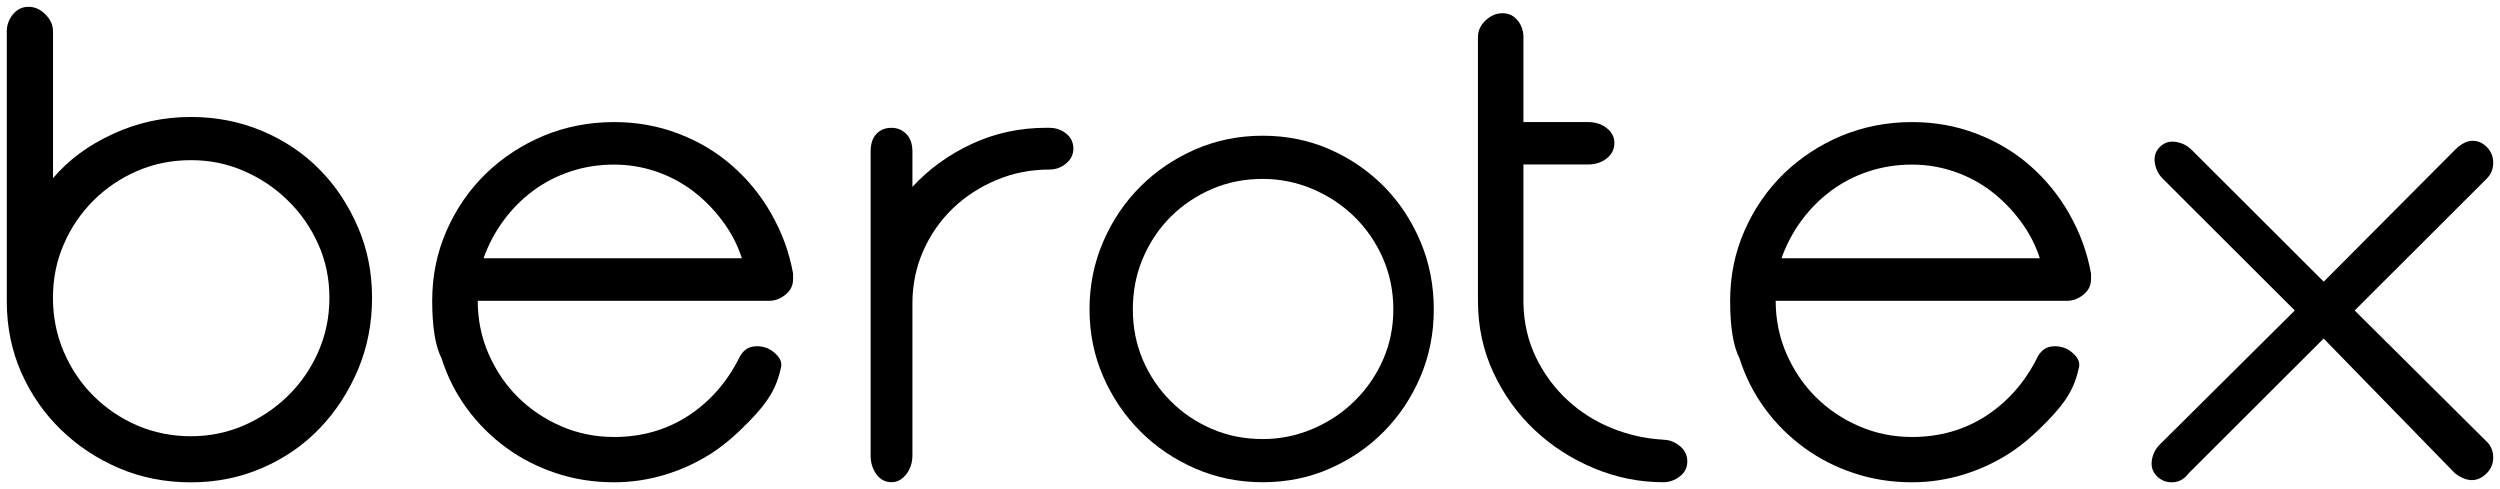 <svg width="184" height="36" viewBox="0 0 184 36" fill="none" xmlns="http://www.w3.org/2000/svg">
<path d="M92.938 9.989C94.709 9.989 96.355 10.327 97.877 10.997C99.399 11.668 100.727 12.579 101.861 13.726C102.995 14.874 103.888 16.227 104.544 17.781C105.201 19.335 105.527 20.998 105.527 22.766C105.527 24.534 105.201 26.185 104.544 27.724C103.888 29.263 102.995 30.604 101.861 31.755C100.727 32.903 99.399 33.814 97.877 34.484C96.355 35.155 94.709 35.492 92.938 35.492C91.167 35.492 89.513 35.155 87.971 34.484C86.43 33.814 85.086 32.903 83.937 31.755C82.787 30.608 81.875 29.263 81.199 27.724C80.527 26.185 80.189 24.534 80.189 22.766C80.189 20.998 80.527 19.335 81.199 17.781C81.871 16.227 82.783 14.874 83.937 13.726C85.086 12.579 86.433 11.668 87.971 10.997C89.513 10.327 91.167 9.989 92.938 9.989ZM92.938 32.314C94.211 32.314 95.435 32.066 96.603 31.569C97.772 31.073 98.797 30.395 99.683 29.526C100.568 28.662 101.267 27.654 101.78 26.503C102.292 25.355 102.549 24.107 102.549 22.766C102.549 21.425 102.292 20.169 101.78 19.002C101.267 17.835 100.568 16.82 99.683 15.951C98.797 15.087 97.772 14.405 96.603 13.912C95.435 13.416 94.211 13.168 92.938 13.168C91.59 13.168 90.344 13.416 89.195 13.912C88.045 14.409 87.035 15.087 86.166 15.951C85.3 16.816 84.616 17.835 84.119 19.002C83.622 20.169 83.377 21.425 83.377 22.766C83.377 24.107 83.626 25.355 84.119 26.503C84.616 27.65 85.296 28.658 86.166 29.526C87.031 30.391 88.041 31.073 89.195 31.569C90.344 32.066 91.594 32.314 92.938 32.314Z" fill="black"/>
<path d="M26.346 16.727C25.651 15.102 24.715 13.684 23.527 12.482C22.346 11.28 20.937 10.334 19.306 9.644C17.675 8.954 15.92 8.609 14.044 8.609C12.029 8.609 10.115 9.024 8.313 9.858C6.503 10.687 5.035 11.773 3.902 13.118V2.306C3.902 1.845 3.715 1.43 3.342 1.058C2.974 0.686 2.554 0.5 2.1 0.5C1.646 0.5 1.253 0.686 0.95 1.058C0.651 1.43 0.5 1.845 0.5 2.306V22.188C0.5 24.061 0.857 25.805 1.564 27.414C2.275 29.019 3.249 30.426 4.488 31.628C5.727 32.833 7.163 33.775 8.79 34.469C10.418 35.159 12.169 35.5 14.048 35.5C15.928 35.5 17.675 35.147 19.31 34.438C20.937 33.732 22.346 32.759 23.531 31.523C24.719 30.286 25.655 28.844 26.35 27.201C27.041 25.557 27.383 23.797 27.383 21.921C27.383 20.045 27.041 18.351 26.35 16.727H26.346ZM23.422 25.902C22.875 27.139 22.133 28.216 21.189 29.135C20.257 30.05 19.174 30.775 17.955 31.31C16.732 31.837 15.431 32.108 14.048 32.108C12.666 32.108 11.318 31.841 10.091 31.31C8.868 30.779 7.8 30.054 6.876 29.135C5.952 28.212 5.23 27.139 4.698 25.902C4.166 24.666 3.898 23.336 3.898 21.921C3.898 20.506 4.162 19.188 4.698 17.971C5.226 16.75 5.952 15.68 6.876 14.761C7.8 13.839 8.868 13.118 10.091 12.587C11.315 12.056 12.631 11.788 14.048 11.788C15.466 11.788 16.732 12.052 17.955 12.587C19.174 13.114 20.257 13.839 21.189 14.761C22.133 15.676 22.875 16.75 23.422 17.971C23.97 19.188 24.245 20.506 24.245 21.921C24.245 23.336 23.97 24.662 23.422 25.902Z" fill="black"/>
<path d="M77.246 9.408C77.708 9.408 78.112 9.548 78.469 9.83C78.823 10.114 79.001 10.486 79.001 10.943C79.001 11.366 78.823 11.73 78.469 12.028C78.116 12.327 77.708 12.478 77.246 12.478C75.864 12.478 74.563 12.734 73.344 13.246C72.124 13.757 71.049 14.455 70.128 15.339C69.208 16.223 68.482 17.265 67.95 18.467C67.418 19.669 67.154 20.96 67.154 22.336V33.523C67.154 34.054 67.002 34.511 66.703 34.903C66.4 35.291 66.039 35.488 65.616 35.488C65.154 35.488 64.785 35.295 64.502 34.903C64.218 34.515 64.078 34.054 64.078 33.523V11.156C64.078 10.59 64.218 10.156 64.502 9.858C64.785 9.555 65.158 9.408 65.616 9.408C66.039 9.408 66.404 9.559 66.703 9.858C67.002 10.16 67.154 10.59 67.154 11.156V13.753C68.358 12.447 69.81 11.393 71.511 10.598C73.212 9.803 75.052 9.404 77.036 9.404H77.25L77.246 9.408Z" fill="black"/>
<path d="M122.43 32.368C122.853 32.368 123.253 32.519 123.626 32.818C123.999 33.116 124.185 33.496 124.185 33.957C124.185 34.419 123.999 34.787 123.626 35.07C123.253 35.353 122.857 35.492 122.43 35.492C120.659 35.492 118.951 35.147 117.304 34.457C115.658 33.767 114.206 32.833 112.948 31.647C111.689 30.465 110.68 29.057 109.919 27.433C109.158 25.805 108.777 24.038 108.777 22.13V2.725C108.777 2.264 108.963 1.861 109.336 1.504C109.709 1.151 110.124 0.973 110.583 0.973C111.041 0.973 111.414 1.151 111.697 1.504C111.981 1.857 112.124 2.264 112.124 2.725V8.982H116.85C117.417 8.982 117.887 9.133 118.26 9.431C118.632 9.73 118.819 10.094 118.819 10.517C118.819 10.978 118.632 11.358 118.26 11.656C117.887 11.955 117.417 12.106 116.85 12.106H112.124V22.34C112.159 23.789 112.47 25.115 113.052 26.317C113.639 27.518 114.408 28.561 115.363 29.445C116.318 30.329 117.409 31.019 118.629 31.511C119.852 32.007 121.118 32.29 122.426 32.36L122.43 32.368Z" fill="black"/>
<path d="M183.022 32.5C183.341 32.818 183.5 33.205 183.5 33.666C183.5 34.128 183.341 34.515 183.022 34.833C182.351 35.504 181.57 35.504 180.685 34.833L171.02 24.917L161.087 34.833C160.768 35.256 160.38 35.477 159.918 35.496C159.456 35.516 159.067 35.364 158.749 35.047C158.431 34.729 158.306 34.341 158.376 33.88C158.446 33.418 158.644 33.031 158.963 32.713L168.896 22.851L159.176 13.149C158.858 12.831 158.664 12.443 158.594 11.982C158.524 11.521 158.648 11.133 158.966 10.815C159.285 10.497 159.673 10.373 160.135 10.443C160.597 10.513 160.986 10.71 161.304 11.028L171.024 20.731L180.689 11.028C181.112 10.602 181.531 10.381 181.935 10.365C182.343 10.346 182.704 10.497 183.022 10.815C183.341 11.133 183.5 11.521 183.5 11.982C183.5 12.443 183.341 12.831 183.022 13.149L173.303 22.851L183.022 32.504V32.5Z" fill="black"/>
<path d="M56.778 15.746C56.002 14.385 55.035 13.199 53.885 12.195C52.736 11.187 51.412 10.4 49.924 9.834C48.437 9.265 46.864 8.985 45.199 8.985C43.358 8.985 41.634 9.323 40.019 9.989C38.407 10.664 36.99 11.594 35.767 12.773C34.547 13.959 33.584 15.354 32.874 16.963C32.163 18.572 31.81 20.297 31.81 22.134C31.81 24.08 32.043 25.491 32.501 26.379C32.924 27.72 33.549 28.949 34.361 30.061C35.176 31.174 36.139 32.135 37.254 32.949C38.372 33.767 39.603 34.391 40.95 34.833C42.294 35.279 43.708 35.496 45.195 35.496C46.468 35.496 47.719 35.31 48.942 34.942C50.161 34.57 51.295 34.046 52.344 33.376C53.384 32.709 54.293 31.883 55.159 30.992C56.522 29.588 57.147 28.604 57.489 27.018C57.586 26.569 57.287 26.185 56.933 25.906C56.58 25.623 56.172 25.483 55.71 25.483C55.357 25.483 55.073 25.573 54.86 25.747C54.646 25.921 54.491 26.135 54.382 26.383C53.466 28.185 52.204 29.6 50.616 30.627C49.02 31.651 47.214 32.162 45.195 32.162C43.816 32.162 42.515 31.899 41.292 31.364C40.069 30.837 39.013 30.116 38.104 29.216C37.203 28.317 36.489 27.255 35.953 26.034C35.425 24.817 35.161 23.514 35.161 22.138H56.615C57.046 22.138 57.438 21.987 57.811 21.688C58.184 21.39 58.37 21.006 58.37 20.549V20.126C58.087 18.568 57.555 17.11 56.774 15.75L56.778 15.746ZM35.588 19.01C35.941 18.017 36.427 17.099 37.044 16.254C37.665 15.405 38.392 14.672 39.226 14.048C40.057 13.432 40.978 12.955 41.983 12.621C42.993 12.284 44.069 12.114 45.199 12.114C46.263 12.114 47.288 12.284 48.282 12.621C49.272 12.959 50.173 13.435 50.988 14.048C51.804 14.668 52.534 15.405 53.167 16.254C53.804 17.103 54.285 18.017 54.604 19.01H35.588Z" fill="black"/>
<path d="M152.307 15.746C151.53 14.385 150.563 13.199 149.414 12.195C148.265 11.187 146.94 10.4 145.453 9.834C143.966 9.265 142.393 8.985 140.727 8.985C138.887 8.985 137.163 9.323 135.547 9.989C133.936 10.664 132.518 11.594 131.295 12.773C130.076 13.959 129.113 15.354 128.402 16.963C127.692 18.572 127.338 20.297 127.338 22.134C127.338 24.08 127.571 25.491 128.03 26.379C128.453 27.72 129.078 28.949 129.89 30.061C130.705 31.174 131.668 32.135 132.783 32.949C133.901 33.767 135.132 34.391 136.479 34.833C137.823 35.279 139.236 35.496 140.724 35.496C141.997 35.496 143.248 35.31 144.471 34.942C145.69 34.57 146.824 34.046 147.872 33.376C148.913 32.709 149.822 31.883 150.688 30.992C152.051 29.588 152.676 28.604 153.017 27.018C153.115 26.569 152.816 26.185 152.462 25.906C152.109 25.623 151.701 25.483 151.239 25.483C150.886 25.483 150.602 25.573 150.389 25.747C150.175 25.921 150.02 26.135 149.911 26.383C148.995 28.185 147.733 29.6 146.144 30.627C144.548 31.651 142.743 32.162 140.724 32.162C139.345 32.162 138.044 31.899 136.821 31.364C135.598 30.837 134.542 30.116 133.633 29.216C132.732 28.317 132.018 27.255 131.482 26.034C130.954 24.817 130.69 23.514 130.69 22.138H152.144C152.575 22.138 152.967 21.987 153.34 21.688C153.713 21.39 153.899 21.006 153.899 20.549V20.126C153.615 18.568 153.083 17.11 152.303 15.75L152.307 15.746ZM131.117 19.01C131.47 18.017 131.955 17.099 132.573 16.254C133.194 15.405 133.92 14.672 134.755 14.048C135.586 13.432 136.506 12.955 137.512 12.621C138.522 12.284 139.597 12.114 140.727 12.114C141.791 12.114 142.817 12.284 143.811 12.621C144.801 12.959 145.702 13.435 146.517 14.048C147.333 14.668 148.063 15.405 148.696 16.254C149.332 17.103 149.814 18.017 150.132 19.01H131.117Z" fill="black"/>
</svg>
